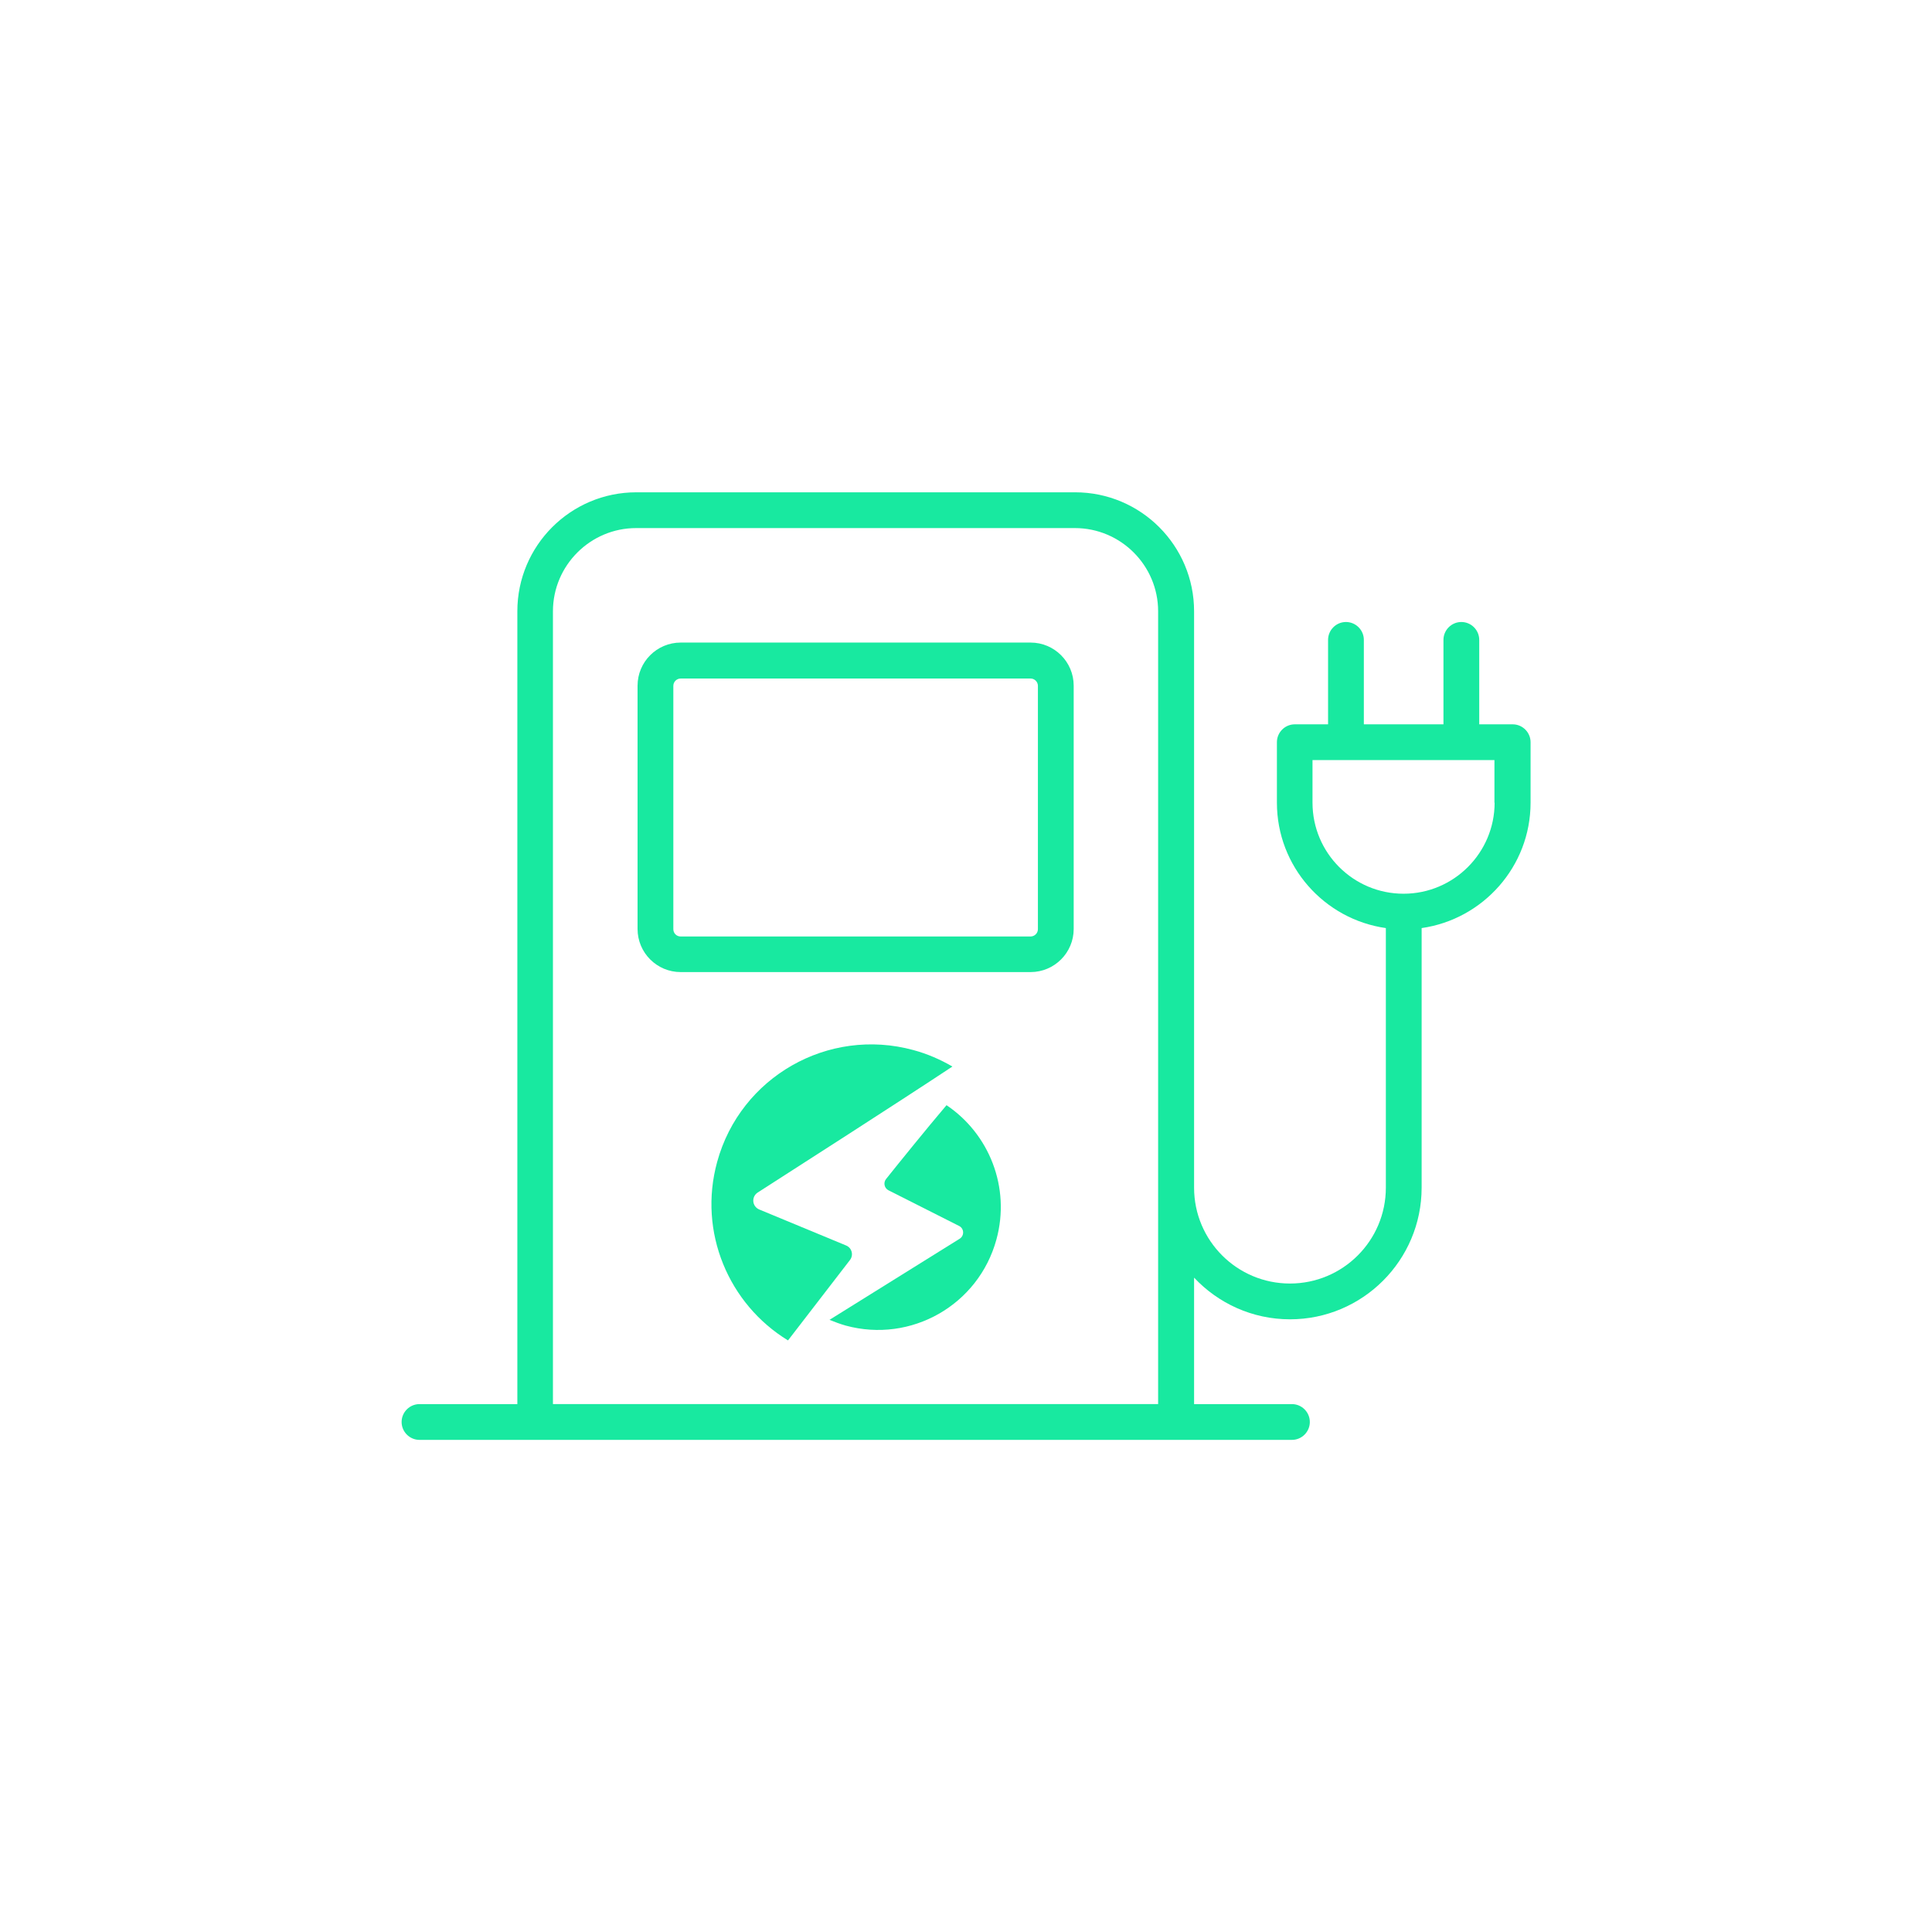 <?xml version="1.0" encoding="UTF-8"?>
<svg id="Layer_1" data-name="Layer 1" xmlns="http://www.w3.org/2000/svg" viewBox="0 0 108 108">
  <defs>
    <style>
      .cls-1 {
        fill: #18e9a0;
      }
    </style>
  </defs>
  <path class="cls-1" d="M57.61,35.92h-19.56c-1.33,0-2.41,1.08-2.41,2.41v13.6c0,1.33,1.08,2.41,2.41,2.41h19.56c1.33,0,2.41-1.08,2.41-2.41v-13.6c0-1.33-1.08-2.41-2.41-2.41ZM58.02,51.94c0,.23-.19.41-.41.41h-19.56c-.23,0-.41-.18-.41-.41v-13.6c0-.23.19-.41.41-.41h19.56c.23,0,.41.19.41.41v13.6Z"/>
  <path class="cls-1" d="M84.55,40.49h-1.86v-4.72c0-.55-.45-1-1-1s-1,.45-1,1v4.72h-4.45v-4.72c0-.55-.45-1-1-1s-1,.45-1,1v4.72h-1.86c-.55,0-1,.45-1,1v3.38c0,3.57,2.65,6.52,6.09,7.01v14.51c0,2.96-2.4,5.36-5.36,5.36s-5.36-2.4-5.36-5.36v-32.22c0-3.67-2.98-6.65-6.65-6.65h-24.53c-3.67,0-6.65,2.98-6.65,6.65v44.32h-5.47c-.55,0-1,.45-1,1s.45,1,1,1h48.77c.55,0,1-.45,1-1s-.45-1-1-1h-5.47v-7.07c1.34,1.43,3.25,2.33,5.36,2.33,4.06,0,7.36-3.3,7.36-7.36v-14.51c3.43-.49,6.09-3.44,6.09-7.01v-3.38c0-.55-.45-1-1-1ZM64.75,78.49H30.91v-44.32c0-2.56,2.09-4.65,4.65-4.65h24.53c2.56,0,4.65,2.09,4.65,4.65v44.32ZM83.55,44.87c0,2.8-2.28,5.09-5.09,5.09s-5.09-2.28-5.09-5.09v-2.38h10.17v2.38Z"/>
  <path class="cls-1" d="M47.29,69.62l-4.85-2.01c-.4-.17-.45-.71-.08-.95,2.15-1.38,7.8-5,10.88-7.04-.67-.39-1.4-.71-2.18-.92-4.76-1.3-9.67,1.5-10.97,6.25-1.08,3.93.65,7.96,3.96,9.98l3.46-4.49c.22-.28.11-.69-.22-.82Z"/>
  <path class="cls-1" d="M52.92,61.77c-1.13,1.33-2.72,3.3-3.39,4.14-.16.2-.1.51.14.63l3.94,1.99c.29.14.31.55.03.72l-7.27,4.53c.29.12.59.23.9.32,3.66,1,7.43-1.15,8.43-4.81.8-2.92-.41-5.91-2.79-7.51Z"/>
</svg>
